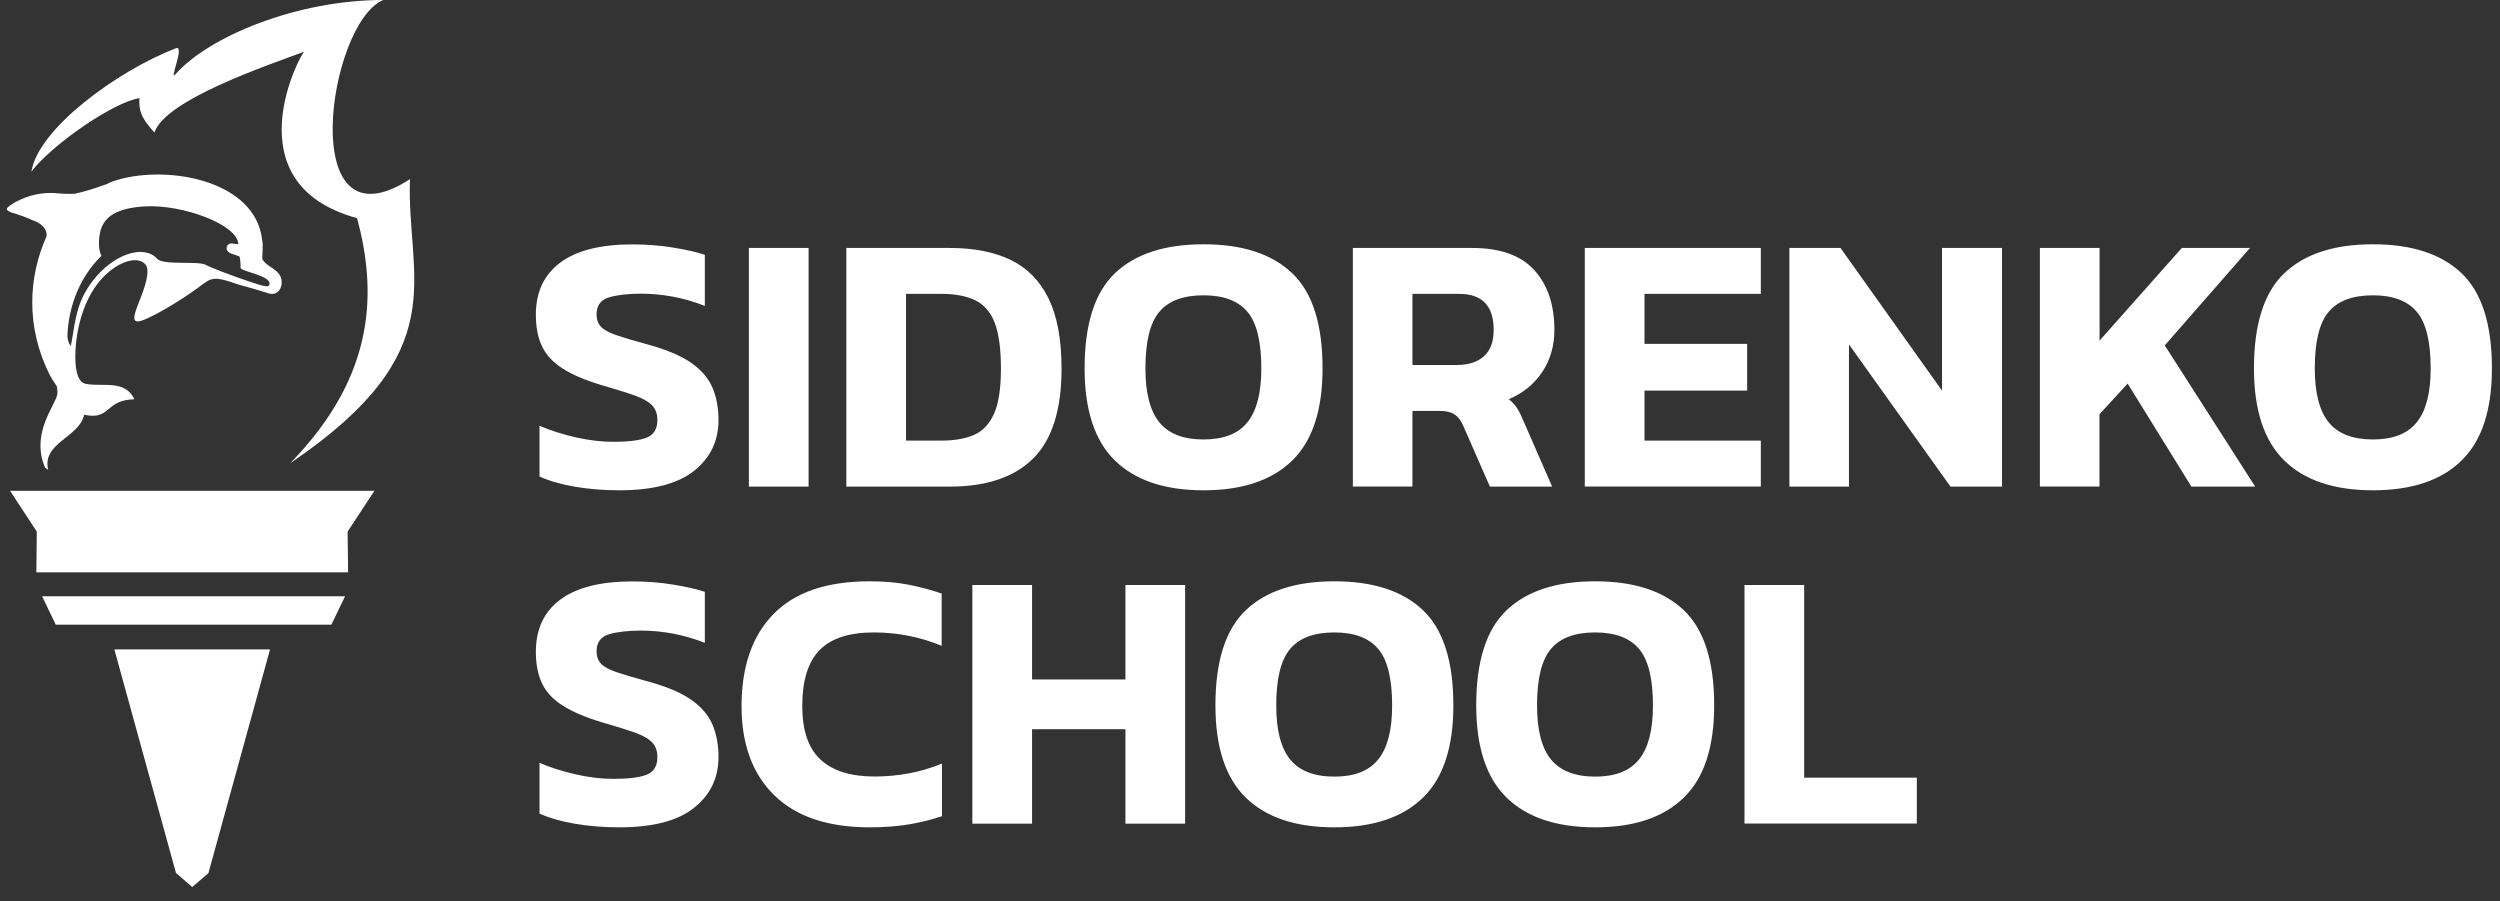 <?xml version="1.0" encoding="UTF-8"?> <svg xmlns="http://www.w3.org/2000/svg" width="147" height="53" viewBox="0 0 147 53" fill="none"><rect x="0" y="0" width="147" height="53" fill="#333333" stroke="none"/> <g clip-path="url(#clip0_734_834)"> <path d="M139.529 25.841C140.705 25.841 141.568 25.505 142.108 24.828C142.654 24.149 142.924 23.093 142.924 21.66C142.924 20.094 142.654 18.984 142.108 18.336C141.562 17.688 140.705 17.364 139.529 17.364C138.335 17.364 137.471 17.688 136.925 18.336C136.379 18.984 136.109 20.088 136.109 21.66C136.109 23.099 136.379 24.155 136.925 24.828C137.471 25.505 138.341 25.841 139.529 25.841ZM139.529 28.829C137.249 28.829 135.515 28.247 134.321 27.083C133.127 25.919 132.533 24.113 132.533 21.66C132.533 19.062 133.127 17.196 134.321 16.062C135.515 14.928 137.249 14.364 139.529 14.364C141.808 14.364 143.542 14.928 144.736 16.062C145.93 17.196 146.524 19.062 146.524 21.66C146.524 24.113 145.93 25.925 144.736 27.083C143.548 28.247 141.808 28.829 139.529 28.829ZM119.945 28.607V14.58H123.455V20.028L128.291 14.58H132.299L127.289 20.31L132.605 28.613H128.855L125.105 22.553L123.449 24.36V28.607H119.945V28.607ZM105.216 28.607V14.58H108.221L114.191 22.968V14.58H117.719V28.613H114.689L108.719 20.25V28.613H105.216V28.607ZM93.186 28.607V14.58H103.536V17.28H96.696V20.22H102.732V22.968H96.696V25.907H103.536V28.607H93.186ZM83.058 21.462H85.65C86.334 21.462 86.868 21.294 87.252 20.952C87.636 20.61 87.828 20.094 87.828 19.392C87.828 17.982 87.15 17.28 85.8 17.28H83.052V21.462H83.058ZM79.548 28.607V14.58H86.562C88.218 14.58 89.436 15.018 90.222 15.888C91.008 16.758 91.398 17.928 91.398 19.398C91.398 20.34 91.158 21.168 90.678 21.881C90.198 22.596 89.544 23.123 88.716 23.471C88.92 23.634 89.082 23.808 89.208 24.006C89.334 24.203 89.466 24.474 89.61 24.822L91.266 28.613H87.606L86.04 25.037C85.908 24.732 85.74 24.509 85.536 24.372C85.332 24.233 85.044 24.162 84.666 24.162H83.052V28.607H79.548V28.607ZM70.771 25.841C71.947 25.841 72.811 25.505 73.351 24.828C73.897 24.149 74.166 23.093 74.166 21.66C74.166 20.094 73.897 18.984 73.351 18.336C72.805 17.688 71.947 17.364 70.771 17.364C69.577 17.364 68.713 17.688 68.167 18.336C67.621 18.984 67.351 20.088 67.351 21.66C67.351 23.099 67.621 24.155 68.167 24.828C68.713 25.505 69.577 25.841 70.771 25.841ZM70.771 28.829C68.491 28.829 66.757 28.247 65.563 27.083C64.369 25.919 63.775 24.113 63.775 21.66C63.775 19.062 64.369 17.196 65.563 16.062C66.757 14.928 68.491 14.364 70.771 14.364C73.051 14.364 74.784 14.928 75.978 16.062C77.172 17.196 77.766 19.062 77.766 21.66C77.766 24.113 77.172 25.925 75.978 27.083C74.784 28.247 73.051 28.829 70.771 28.829ZM53.275 25.907H55.369C56.125 25.907 56.761 25.793 57.277 25.571C57.793 25.343 58.183 24.929 58.453 24.317C58.723 23.706 58.855 22.829 58.855 21.683C58.855 20.52 58.735 19.626 58.495 18.996C58.255 18.366 57.877 17.922 57.361 17.664C56.845 17.412 56.179 17.28 55.369 17.28H53.275V25.907V25.907ZM49.765 28.607V14.58H55.843C57.265 14.58 58.465 14.814 59.437 15.288C60.409 15.762 61.153 16.518 61.657 17.556C62.167 18.594 62.419 19.974 62.419 21.683C62.419 24.096 61.861 25.853 60.751 26.957C59.641 28.061 58.003 28.613 55.837 28.613H49.765V28.607ZM44.035 28.607V14.58H47.545V28.613H44.035V28.607ZM36.41 28.829C35.48 28.829 34.61 28.757 33.806 28.619C33.002 28.481 32.306 28.283 31.724 28.019V25.037C32.366 25.313 33.068 25.535 33.848 25.715C34.622 25.889 35.36 25.979 36.062 25.979C36.932 25.979 37.586 25.901 38.012 25.739C38.438 25.577 38.654 25.229 38.654 24.695C38.654 24.329 38.546 24.041 38.336 23.826C38.126 23.61 37.784 23.418 37.31 23.25C36.836 23.081 36.194 22.884 35.384 22.649C34.424 22.361 33.662 22.038 33.098 21.677C32.534 21.324 32.126 20.892 31.88 20.382C31.634 19.872 31.508 19.248 31.508 18.51C31.508 17.172 31.988 16.152 32.948 15.438C33.908 14.724 35.324 14.37 37.196 14.37C38.012 14.37 38.798 14.43 39.572 14.556C40.34 14.682 40.964 14.82 41.444 14.982V17.988C40.819 17.742 40.19 17.562 39.56 17.442C38.93 17.328 38.312 17.268 37.718 17.268C36.932 17.268 36.296 17.34 35.81 17.484C35.324 17.628 35.078 17.964 35.078 18.486C35.078 18.792 35.168 19.032 35.342 19.218C35.516 19.398 35.816 19.56 36.248 19.71C36.674 19.854 37.262 20.028 38 20.232C39.146 20.538 40.028 20.904 40.633 21.33C41.245 21.756 41.666 22.253 41.9 22.811C42.133 23.369 42.248 24 42.248 24.695C42.248 25.931 41.767 26.927 40.807 27.689C39.854 28.445 38.384 28.829 36.41 28.829Z" fill="white"></path> <path fill-rule="evenodd" clip-rule="evenodd" d="M13.635 14.316C13.851 14.34 13.971 14.364 14.013 14.358C13.989 13.212 10.719 11.994 8.481 12.138C6.885 12.24 6.111 12.726 5.895 13.62C5.811 13.986 5.751 14.658 5.967 15.042C4.737 16.236 4.071 17.892 3.969 19.59C3.951 19.866 3.987 20.118 4.167 20.346C4.443 18.876 4.455 17.79 5.487 16.47C6.687 14.94 8.451 14.346 9.243 15.216C9.609 15.618 11.643 15.324 12.105 15.576C12.435 15.756 13.719 16.242 14.714 16.572C15.386 16.794 15.771 16.926 15.836 16.752C16.029 16.206 14.151 15.972 14.145 15.744C14.145 15.402 14.133 15.318 14.085 15.084C13.989 15.042 13.815 14.988 13.677 14.94C13.095 14.754 13.335 14.286 13.635 14.316ZM3.345 22.721C3.159 22.445 2.997 22.194 2.895 21.989C1.533 19.224 1.647 16.332 2.739 13.89C2.787 13.398 2.325 13.08 1.911 12.948C1.509 12.768 1.101 12.618 0.681 12.498C0.609 12.468 0.417 12.402 0.405 12.306C0.399 12.27 0.417 12.228 0.441 12.204C0.609 12.06 0.789 11.94 0.981 11.844C1.677 11.478 2.445 11.31 3.213 11.352C3.603 11.394 3.993 11.406 4.389 11.394C4.911 11.28 5.421 11.13 5.925 10.944C6.153 10.878 6.375 10.788 6.591 10.68C9.537 9.63 15.021 10.482 15.416 14.124C15.495 14.406 15.399 15.192 15.422 15.234C15.614 15.594 16.07 15.732 16.328 16.02C16.479 16.188 16.575 16.356 16.562 16.626C16.55 17.1 16.203 17.406 15.735 17.232C15.171 17.052 14.601 16.884 14.025 16.734C12.201 16.092 12.495 16.386 11.073 17.322C10.479 17.718 9.759 18.162 9.165 18.474C7.755 19.206 7.671 19.02 8.193 17.706C8.517 16.896 8.877 15.876 8.529 15.522C8.169 15.156 7.461 15.252 6.747 15.726C5.181 16.764 4.527 18.852 4.437 20.622C4.389 21.576 4.515 22.451 5.025 22.566C5.985 22.77 7.359 22.29 7.899 23.477C6.141 23.514 6.549 24.725 4.947 24.389C4.665 25.721 2.445 26.045 2.835 27.623C2.625 27.491 2.649 27.527 2.547 27.221C1.923 25.391 3.225 23.837 3.357 23.238C3.393 23.111 3.381 22.938 3.345 22.721Z" fill="white"></path> <path fill-rule="evenodd" clip-rule="evenodd" d="M22.017 28.859H11.301H0.591L2.163 31.259L2.139 33.653H11.301H20.469L20.439 31.259L22.017 28.859Z" fill="white"></path> <path fill-rule="evenodd" clip-rule="evenodd" d="M20.289 35.062H11.385H2.475L3.279 36.73H11.385H19.485L20.289 35.062Z" fill="white"></path> <path fill-rule="evenodd" clip-rule="evenodd" d="M10.347 51.329L11.301 52.157L12.255 51.341L15.879 38.183H6.723L10.347 51.329Z" fill="white"></path> <path fill-rule="evenodd" clip-rule="evenodd" d="M17.061 27.239C22.191 21.995 22.119 17.021 20.997 12.828C13.521 10.788 17.721 3.066 17.895 3.036C15.765 3.834 9.717 5.856 9.081 7.794C8.535 7.17 8.115 6.69 8.205 5.772C6.687 5.988 3.045 8.514 1.845 10.092C2.247 7.566 6.891 4.17 10.341 2.838C10.899 2.622 9.903 4.842 10.317 4.368C12.267 2.154 17.439 0 22.533 0C19.269 1.368 17.349 14.903 24.105 10.536C23.895 16.404 26.823 20.633 17.061 27.239Z" fill="white"></path> <path d="M102.576 48.431V34.397H106.086V45.725H112.709V48.425H102.576V48.431ZM93.798 45.665C94.974 45.665 95.838 45.329 96.378 44.651C96.924 43.973 97.194 42.917 97.194 41.483C97.194 39.917 96.924 38.807 96.378 38.159C95.832 37.511 94.974 37.187 93.798 37.187C92.604 37.187 91.74 37.511 91.194 38.159C90.648 38.807 90.378 39.911 90.378 41.483C90.378 42.923 90.648 43.979 91.194 44.651C91.74 45.323 92.61 45.665 93.798 45.665ZM93.798 48.647C91.518 48.647 89.784 48.065 88.59 46.901C87.402 45.743 86.802 43.937 86.802 41.477C86.802 38.879 87.396 37.013 88.59 35.879C89.784 34.745 91.518 34.181 93.798 34.181C96.078 34.181 97.812 34.745 99.006 35.879C100.2 37.013 100.794 38.879 100.794 41.477C100.794 43.931 100.2 45.743 99.006 46.901C97.812 48.065 96.078 48.647 93.798 48.647ZM78.462 45.665C79.638 45.665 80.502 45.329 81.042 44.651C81.588 43.973 81.858 42.917 81.858 41.483C81.858 39.917 81.588 38.807 81.042 38.159C80.496 37.511 79.638 37.187 78.462 37.187C77.268 37.187 76.404 37.511 75.859 38.159C75.312 38.807 75.043 39.911 75.043 41.483C75.043 42.923 75.312 43.979 75.859 44.651C76.398 45.323 77.268 45.665 78.462 45.665ZM78.462 48.647C76.183 48.647 74.448 48.065 73.254 46.901C72.061 45.737 71.467 43.931 71.467 41.477C71.467 38.879 72.061 37.013 73.254 35.879C74.448 34.745 76.183 34.181 78.462 34.181C80.742 34.181 82.476 34.745 83.67 35.879C84.864 37.013 85.458 38.879 85.458 41.477C85.458 43.931 84.864 45.743 83.67 46.901C82.476 48.065 80.742 48.647 78.462 48.647ZM57.175 48.431V34.397H60.685V39.953H66.175V34.397H69.685V48.431H66.175V42.875H60.685V48.431H57.175ZM51.139 48.647C48.685 48.647 46.813 48.017 45.529 46.763C44.245 45.509 43.603 43.757 43.603 41.525C43.603 39.185 44.233 37.379 45.487 36.101C46.741 34.823 48.619 34.181 51.121 34.181C51.979 34.181 52.747 34.247 53.419 34.379C54.097 34.511 54.745 34.685 55.369 34.901V37.973C54.103 37.451 52.777 37.187 51.379 37.187C49.927 37.187 48.865 37.535 48.187 38.231C47.509 38.927 47.173 40.025 47.173 41.519C47.173 42.941 47.527 43.991 48.241 44.657C48.955 45.323 50.011 45.659 51.421 45.659C52.105 45.659 52.777 45.599 53.449 45.473C54.115 45.347 54.763 45.155 55.387 44.897V47.993C54.775 48.197 54.133 48.359 53.449 48.473C52.765 48.587 51.997 48.647 51.139 48.647ZM36.41 48.647C35.48 48.647 34.61 48.575 33.806 48.437C33.002 48.299 32.306 48.101 31.724 47.837V44.855C32.366 45.131 33.068 45.353 33.848 45.533C34.622 45.707 35.36 45.797 36.062 45.797C36.932 45.797 37.586 45.719 38.012 45.557C38.438 45.395 38.654 45.047 38.654 44.513C38.654 44.147 38.546 43.859 38.336 43.643C38.126 43.427 37.784 43.235 37.31 43.067C36.836 42.899 36.194 42.701 35.384 42.467C34.424 42.179 33.662 41.855 33.098 41.495C32.534 41.141 32.126 40.709 31.88 40.199C31.634 39.689 31.508 39.065 31.508 38.327C31.508 36.989 31.988 35.969 32.948 35.255C33.908 34.541 35.324 34.187 37.196 34.187C38.012 34.187 38.798 34.247 39.572 34.373C40.34 34.499 40.964 34.637 41.444 34.799V37.799C40.819 37.553 40.19 37.373 39.56 37.253C38.93 37.139 38.312 37.079 37.718 37.079C36.932 37.079 36.296 37.151 35.81 37.295C35.324 37.439 35.078 37.775 35.078 38.297C35.078 38.603 35.168 38.843 35.342 39.029C35.516 39.209 35.816 39.371 36.248 39.521C36.674 39.665 37.262 39.839 38 40.043C39.146 40.349 40.028 40.715 40.633 41.141C41.245 41.567 41.666 42.065 41.9 42.623C42.133 43.181 42.248 43.811 42.248 44.507C42.248 45.743 41.767 46.739 40.807 47.501C39.854 48.269 38.384 48.647 36.41 48.647Z" fill="white"></path> </g> <defs> <clipPath id="clip0_734_834"> <rect width="146.12" height="52.156" fill="white" transform="translate(0.405)"></rect> </clipPath> </defs> </svg> 